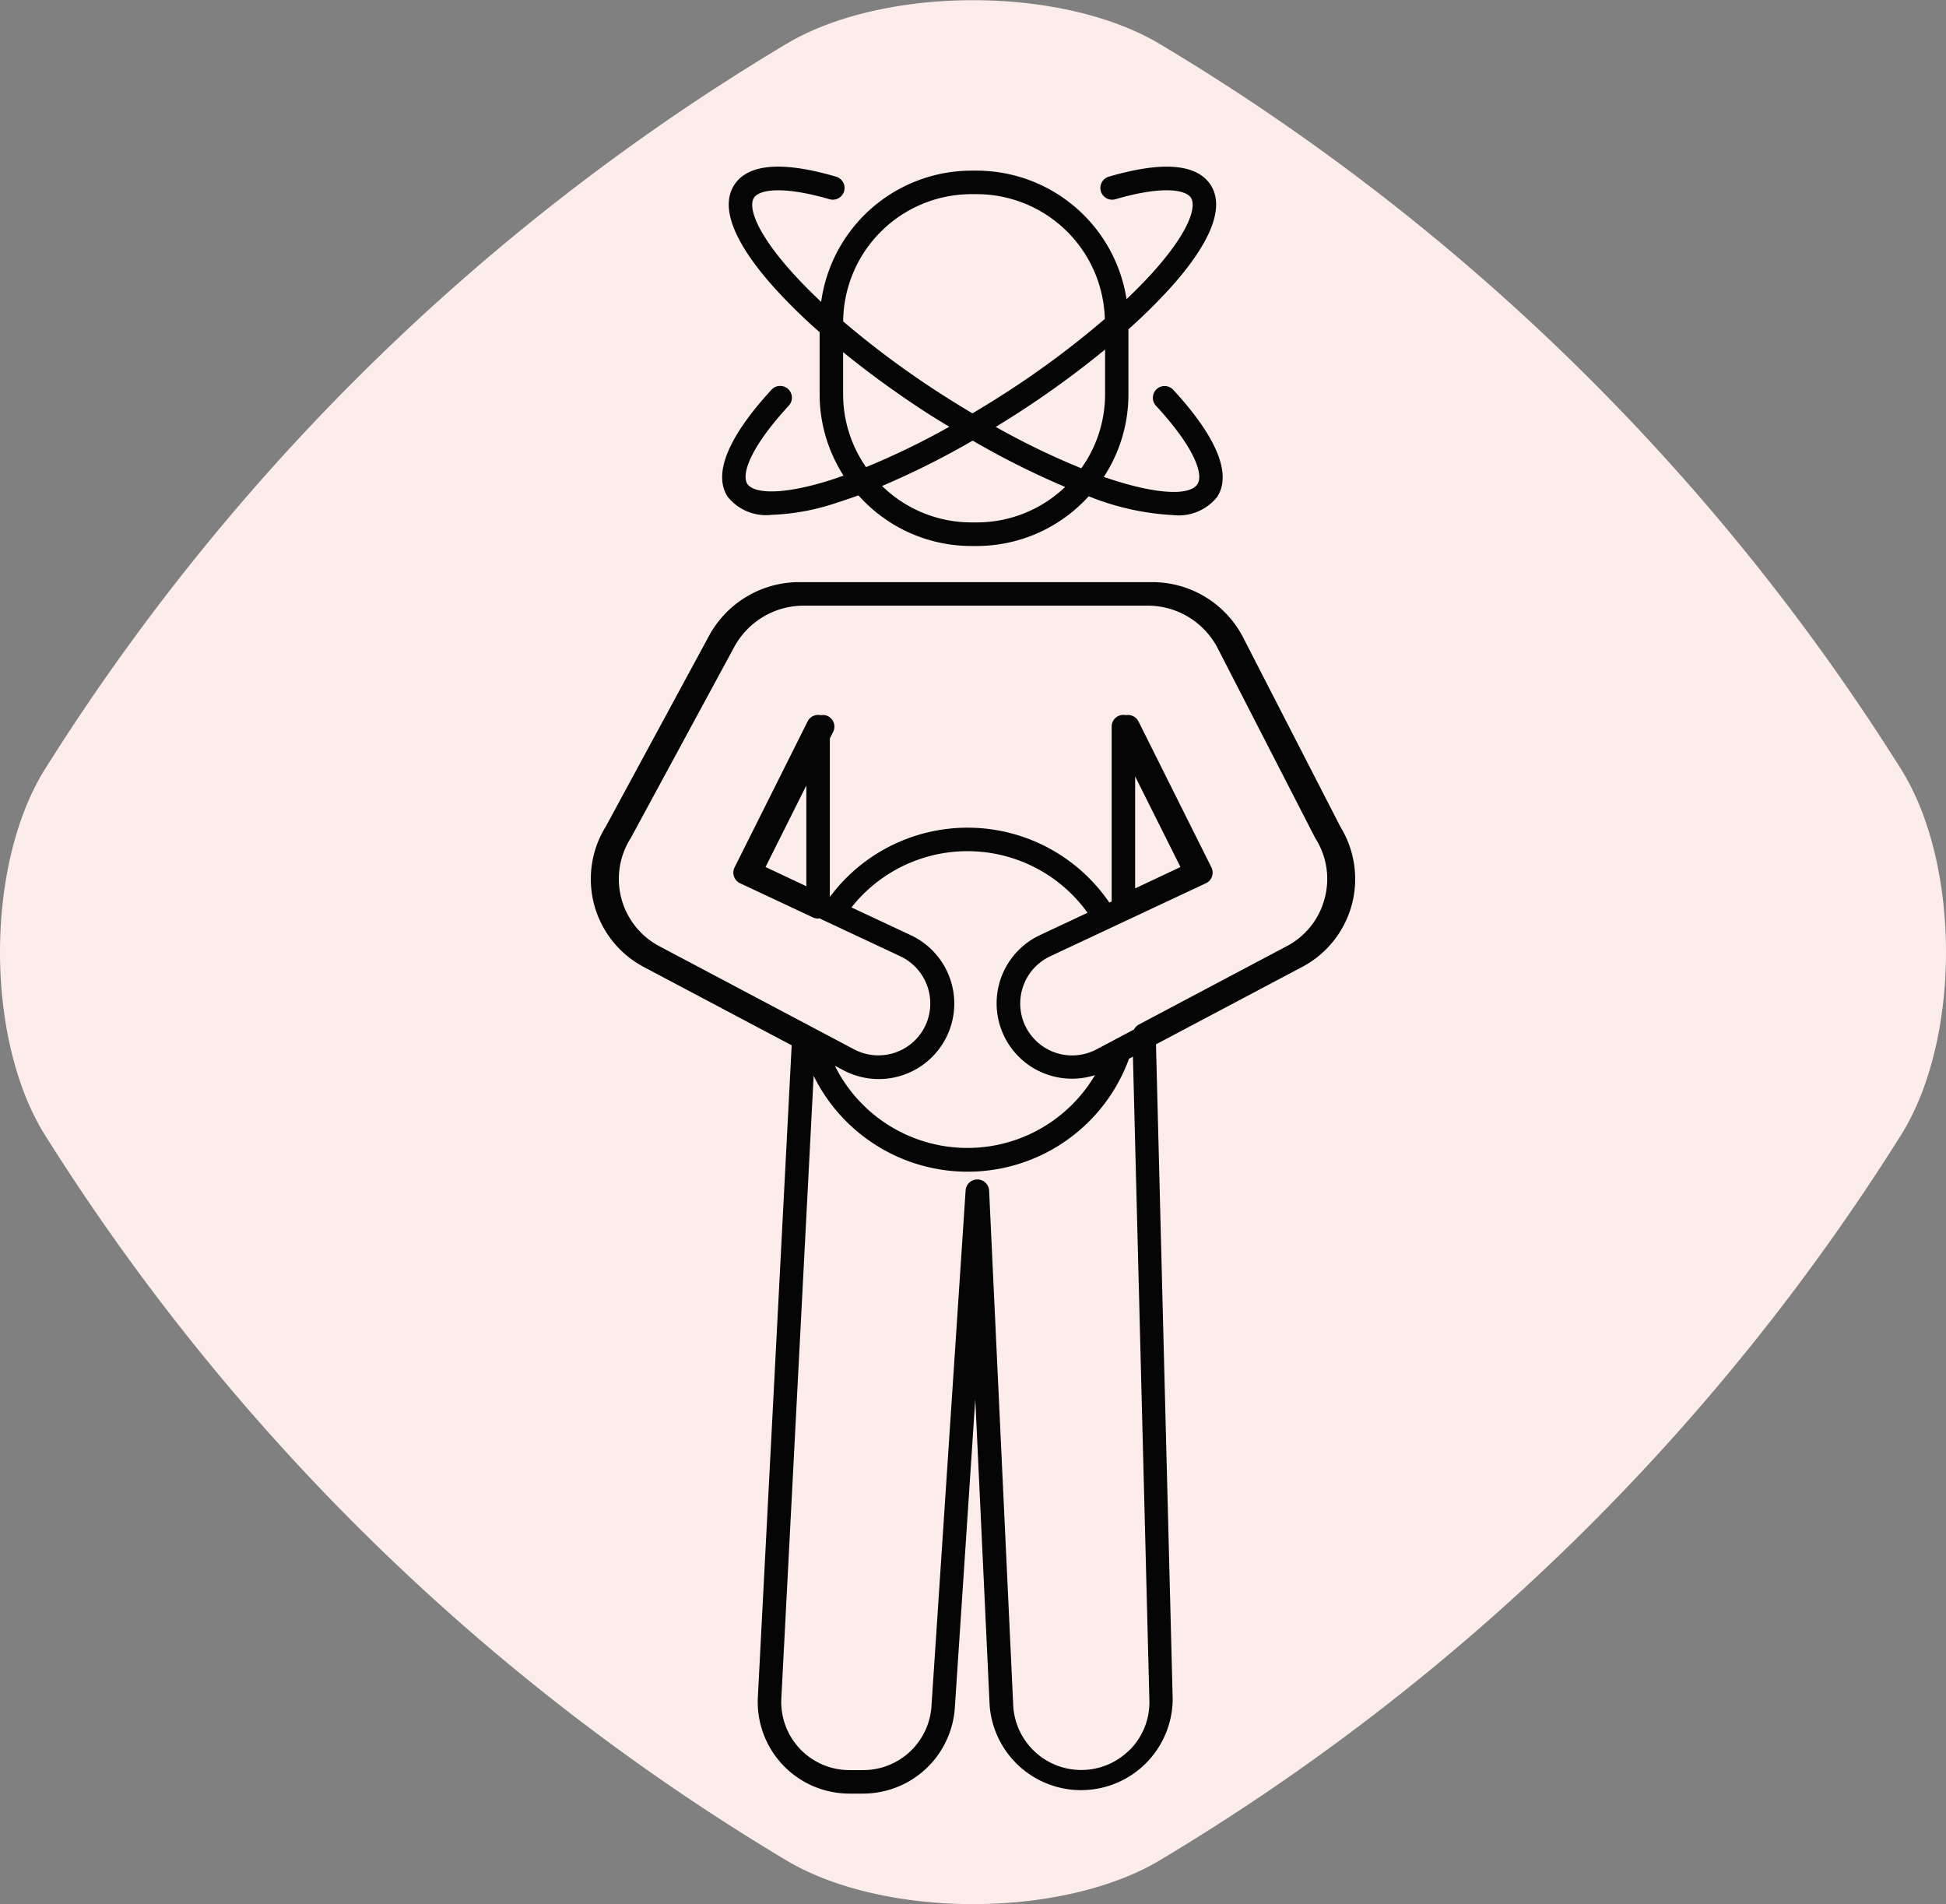 <svg xmlns="http://www.w3.org/2000/svg" xmlns:xlink="http://www.w3.org/1999/xlink" width="82.802" height="81.022" viewBox="0 0 82.802 81.022"><rect x="0" y="0" width="82.802" height="81.022" fill="#808080" stroke="none"/><defs><clipPath id="clip-path"><rect id="Rectangle_650" data-name="Rectangle 650" width="32.523" height="69.225" transform="translate(0 0)" fill="none"></rect></clipPath></defs><g id="Group_120148" data-name="Group 120148" transform="translate(-614.877 -2867.908)"><path id="Path_228915" data-name="Path 228915" d="M1.843,34.531A94.462,94.462,0,0,1,33.56,3.5c4.16-2.4,11.523-2.4,15.681,0A94.462,94.462,0,0,1,80.959,34.531c2.457,4.069,2.457,11.275,0,15.343A94.462,94.462,0,0,1,49.242,80.91c-4.16,2.4-11.521,2.4-15.681,0A94.462,94.462,0,0,1,1.843,49.875c-2.457-4.069-2.457-11.275,0-15.343" transform="translate(614.877 2866.216)" fill="#fdedea"></path><g id="Group_120130" data-name="Group 120130" transform="translate(640.017 2874.999)"><g id="Group_120129" data-name="Group 120129" clip-path="url(#clip-path)"><path id="Path_228920" data-name="Path 228920" d="M31.9,28.1,27.764,20.05a4.35,4.35,0,0,0-3.885-2.372H8.867a4.365,4.365,0,0,0-3.84,2.288l-4.384,8.1a4.234,4.234,0,0,0,1.61,5.987l6.293,3.333L7.107,65.116A3.9,3.9,0,0,0,11,69.225h.6a3.914,3.914,0,0,0,3.885-3.609l.873-13.171.61,13.008a3.9,3.9,0,0,0,7.79-.228l-.711-27.88,6.219-3.293A4.232,4.232,0,0,0,31.9,28.1M22.941,67.349a2.9,2.9,0,0,1-4.971-1.935L16.947,43.57a.5.5,0,0,0-.5-.477h0a.5.5,0,0,0-.5.467L14.491,65.546A2.909,2.909,0,0,1,11.6,68.225H11A2.9,2.9,0,0,1,8.106,65.17L9.48,38.685A7.306,7.306,0,0,0,22.9,37.956l.166-.088.7,27.383a2.874,2.874,0,0,1-.82,2.1M13.6,32.694,11.09,31.518a6.289,6.289,0,0,1,10.045.229l-2.019.947a3.207,3.207,0,0,0,2.335,5.96,6.3,6.3,0,0,1-11.069-.4l.35.185A3.212,3.212,0,1,0,13.6,32.694M31.22,31.149a3.2,3.2,0,0,1-1.611,2.02l-6.3,3.338a.5.5,0,0,0-.2.208l-1.588.841A2.211,2.211,0,0,1,18.458,36.5a2.221,2.221,0,0,1,1.083-2.9l6.629-3.109a.5.5,0,0,0,.235-.676L23.3,23.6a.5.5,0,0,0-.535-.261.476.476,0,0,0-.219,0,.5.5,0,0,0-.385.486v7.441l-.1.046a7.3,7.3,0,0,0-11.891-.238V24.329l.14-.279a.5.5,0,0,0-.224-.671.494.494,0,0,0-.3-.038h0a.5.5,0,0,0-.562.263L6.117,29.815a.5.5,0,0,0,.235.676l3.106,1.457a.506.506,0,0,0,.212.046c.017,0,.032-.012.049-.014l3.455,1.62a2.222,2.222,0,0,1,1.082,2.9A2.212,2.212,0,0,1,11.2,37.557L2.913,33.169a3.238,3.238,0,0,1-1.215-4.6l4.4-8.125a3.362,3.362,0,0,1,2.96-1.765H23.688a3.353,3.353,0,0,1,2.994,1.829l4.136,8.051.021.036a3.2,3.2,0,0,1,.381,2.555m-8.06-.441V25.945L25.089,29.8ZM9.17,26.329v4.289L7.433,29.8Z" fill="#040504"></path><path id="Path_228921" data-name="Path 228921" d="M8.394,9.462a.5.5,0,0,0-.707.029C5.84,11.5,5.194,13.07,5.819,14.04a2.087,2.087,0,0,0,1.884.774,9.668,9.668,0,0,0,2.8-.527c.287-.091.583-.193.885-.3a6.437,6.437,0,0,0,4.8,2.154h.23a6.432,6.432,0,0,0,4.765-2.116,11.156,11.156,0,0,0,3.578.8,2.1,2.1,0,0,0,1.892-.777c.626-.97-.02-2.543-1.868-4.549a.5.5,0,1,0-.735.678c1.7,1.843,2.011,2.945,1.763,3.329-.33.514-1.792.452-3.986-.305a6.408,6.408,0,0,0,1.047-3.512V6.92a23.5,23.5,0,0,0,1.79-1.768C26.39,3.233,26.981,1.721,26.375.781c-.585-.9-2.043-1.025-4.334-.355a.5.5,0,0,0,.28.96c2.022-.59,2.994-.4,3.213-.063.237.367-.043,1.414-1.61,3.161-.339.378-.72.764-1.13,1.154A6.46,6.46,0,0,0,16.422.17h-.23A6.462,6.462,0,0,0,9.8,5.754c-.457-.43-.876-.855-1.248-1.27C6.986,2.738,6.7,1.69,6.942,1.323,7.161.984,8.135.8,10.156,1.386a.5.5,0,1,0,.28-.96C8.142-.244,6.684-.123,6.1.781c-.607.94-.016,2.451,1.706,4.371A23.659,23.659,0,0,0,9.735,7.043V9.681a6.413,6.413,0,0,0,1.018,3.465c-.185.064-.371.131-.549.188-2.238.707-3.308.53-3.545.164-.247-.384.066-1.486,1.764-3.329a.5.5,0,0,0-.029-.707m8.028,5.675h-.23a5.441,5.441,0,0,1-3.8-1.55,34.9,34.9,0,0,0,3.855-1.93,35.142,35.142,0,0,0,3.934,1.971,5.43,5.43,0,0,1-3.756,1.509m5.456-5.456a5.417,5.417,0,0,1-1.012,3.153,31.755,31.755,0,0,1-3.639-1.761c.293-.179.585-.361.878-.549a40.745,40.745,0,0,0,3.773-2.743ZM16.192,1.17h.23A5.459,5.459,0,0,1,21.87,6.479a38.388,38.388,0,0,1-4.307,3.2c-.443.285-.885.555-1.326.818-.433-.259-.873-.527-1.324-.818a38.537,38.537,0,0,1-4.176-3.094A5.463,5.463,0,0,1,16.192,1.17M10.735,9.681V7.893a40.863,40.863,0,0,0,3.636,2.631c.291.187.587.364.881.544a32.192,32.192,0,0,1-3.542,1.717,5.421,5.421,0,0,1-.975-3.1" fill="#040504"></path></g></g></g></svg>